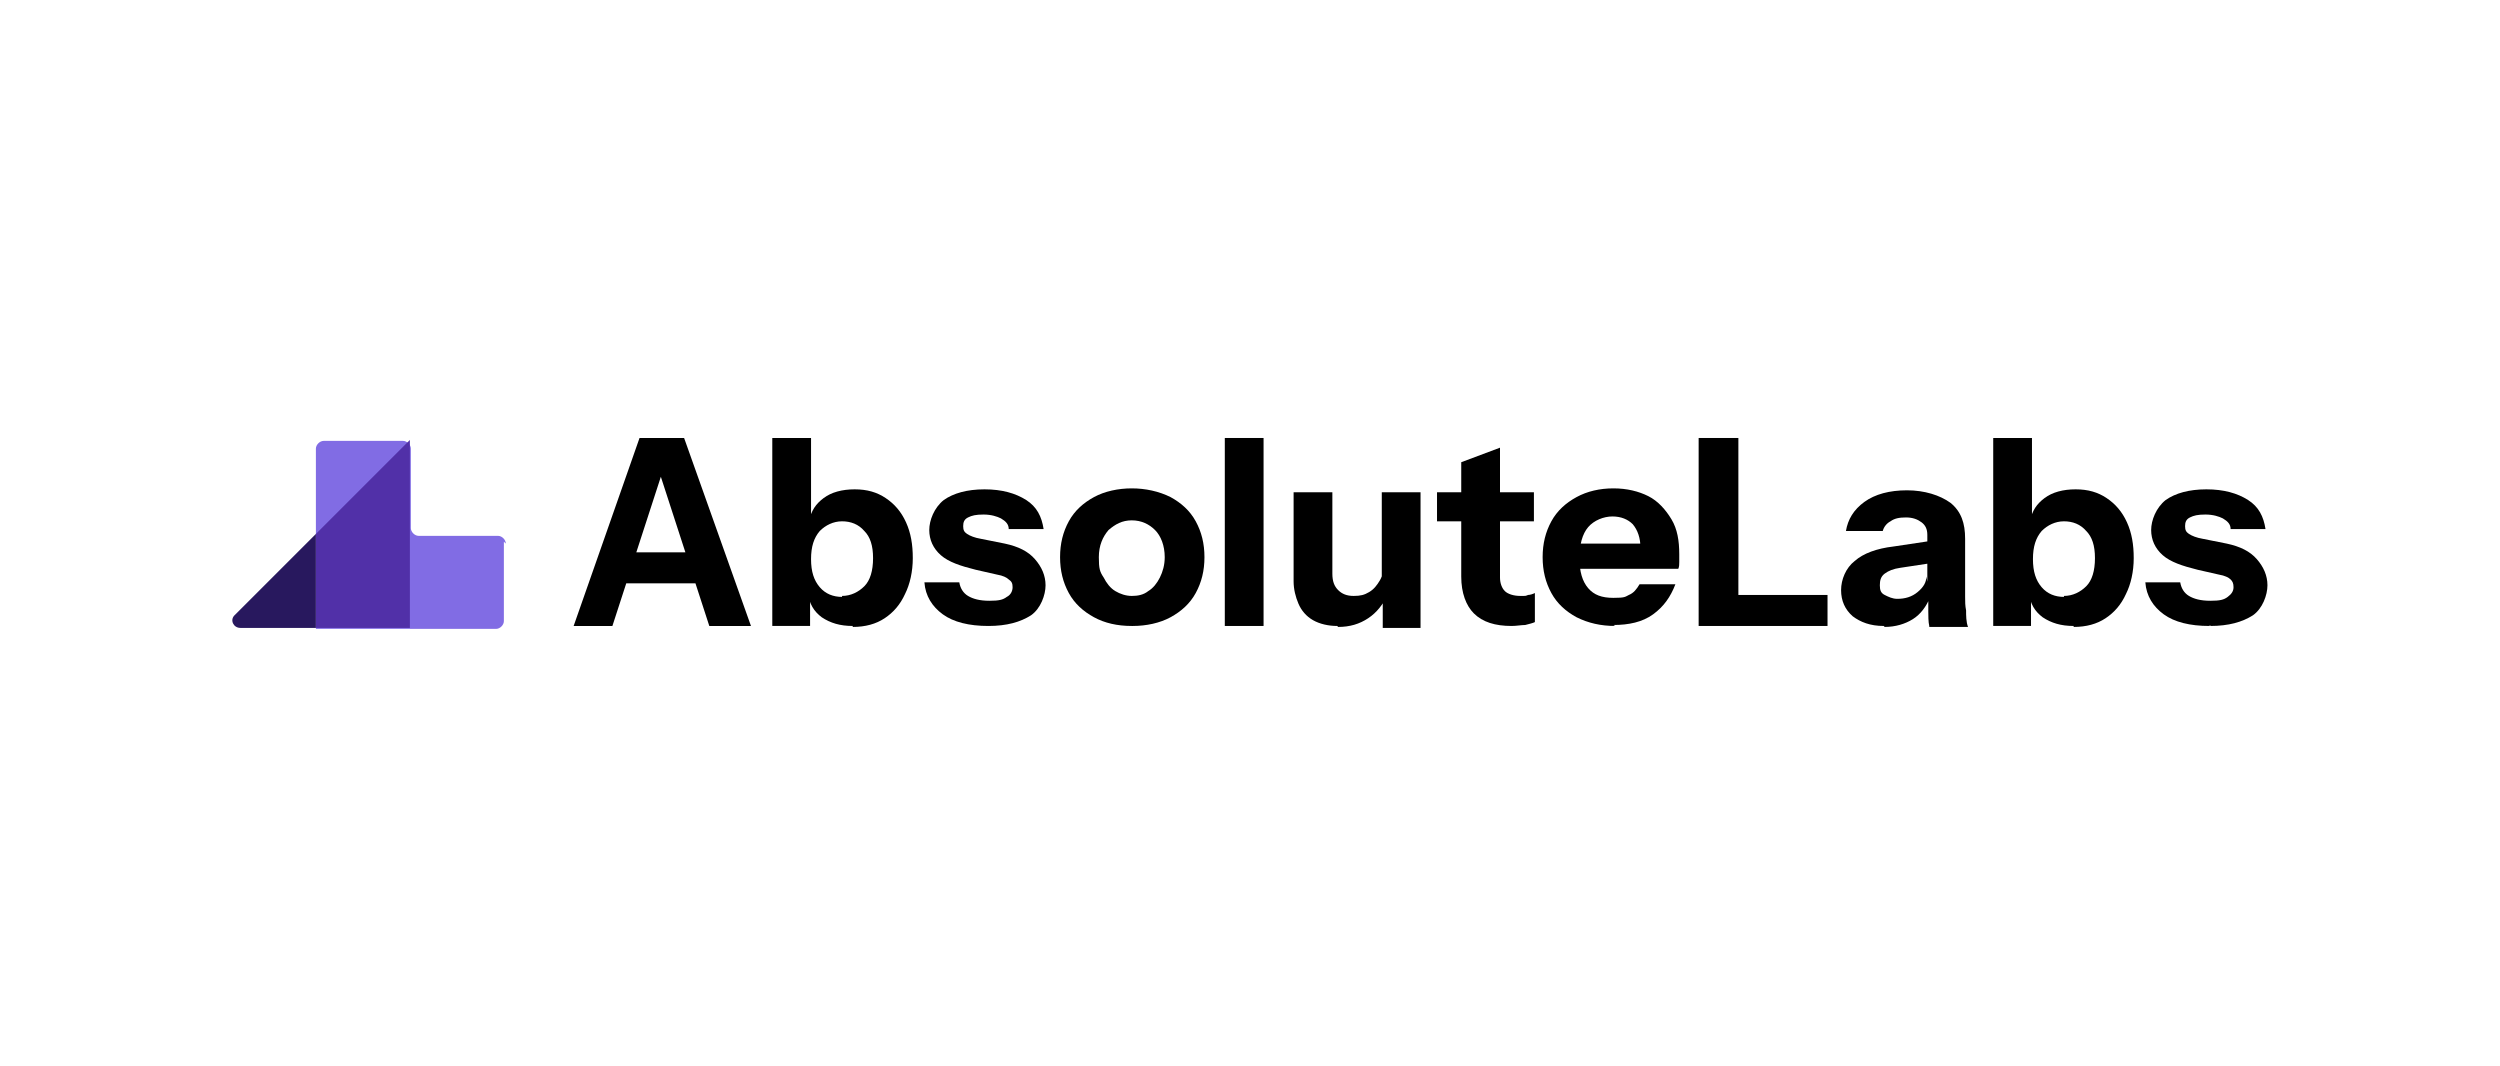 <?xml version="1.0" encoding="UTF-8"?>
<svg id="Calque_1" data-name="Calque 1" xmlns="http://www.w3.org/2000/svg" version="1.1" viewBox="0 0 258 110">
  <g>
    <path d="M52,55.9v8.2c0,.4-.4.8-.8.8h-18.6v-18.6c0-.4.4-.8.8-.8h8.2c.4,0,.8.4.8.8v8.2c0,.4.4.8.8.8h8.2c.4,0,.8.4.8.8h0Z" fill="#816ce4" stroke-width="0"/>
    <path d="M42.3,64.8h-9.7v-9.7l9.7-9.7v19.4h0Z" fill="#5130a8" stroke-width="0"/>
    <path d="M32.6,55.1l-8.4,8.4c-.5.5-.1,1.3.6,1.3h7.8v-9.7h0Z" fill="#28185e" stroke-width="0"/>
  </g>
  <g>
    <path d="M59.2,64.6l6.8-19.4h3.5l-6.3,19.4h-4.1,0ZM62.8,57h10.7v3.2h-10.7s0-3.2,0-3.2ZM73.2,64.6l-6.3-19.4h3.7l6.9,19.4h-4.3Z" fill="#000" stroke-width="0"/>
    <path d="M88,64.6c-1.3,0-2.3-.3-3.2-.9-.8-.6-1.3-1.4-1.4-2.5h.2v3.4h-3.9v-19.4h4v8.6h-.2c.2-1.1.7-1.8,1.5-2.4.8-.6,1.9-.9,3.2-.9s2.3.3,3.2.9,1.6,1.4,2.1,2.5c.5,1.1.7,2.3.7,3.7s-.3,2.7-.8,3.7c-.5,1.1-1.2,1.9-2.1,2.5-.9.6-2,.9-3.3.9h0ZM86.9,61.5c.9,0,1.7-.4,2.3-1s.9-1.6.9-2.9-.3-2.2-.9-2.8c-.6-.7-1.4-1-2.3-1s-1.7.4-2.3,1c-.6.7-.9,1.6-.9,2.9s.3,2.2.9,2.9,1.4,1,2.3,1h0Z" fill="#000" stroke-width="0"/>
    <path d="M102,64.6c-2,0-3.6-.4-4.7-1.2s-1.8-1.9-1.9-3.3h3.6c.1.6.4,1.1.9,1.4s1.2.5,2.2.5,1.4-.1,1.8-.4c.4-.2.6-.6.6-1s-.1-.6-.4-.8c-.2-.2-.6-.4-1.2-.5l-2.2-.5c-1.6-.4-2.8-.8-3.6-1.5s-1.2-1.6-1.2-2.6.5-2.3,1.5-3.1c1-.7,2.4-1.1,4.2-1.1s3.2.4,4.3,1.1c1.1.7,1.6,1.7,1.8,3h-3.6c0-.5-.3-.8-.8-1.1-.4-.2-1-.4-1.8-.4s-1.2.1-1.6.3-.5.5-.5.9.1.6.4.8c.3.2.8.4,1.4.5l2.5.5c1.4.3,2.4.8,3.1,1.6.7.8,1.1,1.7,1.1,2.7s-.5,2.4-1.5,3.1c-1.1.7-2.5,1.1-4.4,1.1h0s0-.1,0-.1Z" fill="#000" stroke-width="0"/>
    <path d="M116.8,64.6c-1.5,0-2.8-.3-3.9-.9s-2-1.4-2.6-2.5c-.6-1.1-.9-2.3-.9-3.7s.3-2.6.9-3.7,1.5-1.9,2.6-2.5,2.5-.9,3.9-.9,2.8.3,4,.9c1.1.6,2,1.4,2.6,2.5s.9,2.3.9,3.7-.3,2.6-.9,3.7c-.6,1.1-1.5,1.9-2.6,2.5-1.1.6-2.5.9-3.9.9h0ZM116.8,61.5c.6,0,1.2-.1,1.7-.5.5-.3.9-.8,1.2-1.4s.5-1.3.5-2.1c0-1.2-.4-2.2-1-2.8s-1.4-1-2.4-1-1.7.4-2.4,1c-.6.7-1,1.6-1,2.8s.1,1.5.5,2.1c.3.6.7,1.1,1.2,1.4s1.1.5,1.7.5h0Z" fill="#000" stroke-width="0"/>
    <path d="M126.4,64.6v-19.4h4v19.4h-4Z" fill="#000" stroke-width="0"/>
    <path d="M138,64.6c-.9,0-1.8-.2-2.5-.6-.7-.4-1.2-1-1.5-1.7s-.5-1.5-.5-2.3v-9.2h4v8.4c0,.8.2,1.3.6,1.7s.9.6,1.6.6,1.1-.1,1.6-.4c.5-.3.8-.7,1.1-1.2s.4-1.1.4-1.8l.4,3.3c-.5,1-1.1,1.8-2,2.4s-1.9.9-3.1.9h0ZM142.7,64.8v-3.6h-.1v-10.4h4v14h-3.9Z" fill="#000" stroke-width="0"/>
    <path d="M148.3,53.8v-3h10v3h-10ZM156,64.6c-1.7,0-3-.4-3.9-1.3-.8-.8-1.3-2.1-1.3-3.8v-11.8l4-1.5v13.4c0,.6.2,1.1.5,1.4.3.3.9.5,1.6.5s.5,0,.8-.1c.2,0,.5-.1.7-.2v3c-.2.1-.6.2-1,.3-.4,0-.9.1-1.4.1h0Z" fill="#000" stroke-width="0"/>
    <path d="M166.7,64.6c-1.5,0-2.8-.3-4-.9-1.1-.6-2-1.4-2.6-2.5s-.9-2.3-.9-3.7.3-2.6.9-3.7c.6-1.1,1.5-1.9,2.6-2.5,1.1-.6,2.4-.9,3.8-.9s2.6.3,3.6.8,1.8,1.4,2.4,2.4c.6,1,.8,2.2.8,3.6s0,.6,0,.8,0,.5-.1.7h-11.7v-2.6h8.5l-.7.5c0-1.1-.3-1.9-.8-2.5-.5-.5-1.2-.8-2.1-.8s-1.9.4-2.5,1.1-.9,1.8-.9,3.2.3,2.4.9,3.1c.6.7,1.4,1,2.6,1s1.2-.1,1.6-.3c.5-.2.8-.6,1.1-1.1h3.7c-.5,1.3-1.2,2.3-2.3,3.1-1.1.8-2.5,1.1-4.1,1.1h0Z" fill="#000" stroke-width="0"/>
    <path d="M175.3,64.6v-19.4h4.1v19.4h-4.1ZM177.2,64.6v-3.2h11.4v3.2h-11.4Z" fill="#000" stroke-width="0"/>
    <path d="M194.4,64.6c-1.4,0-2.4-.4-3.2-1-.8-.7-1.2-1.6-1.2-2.7s.5-2.3,1.4-3c.9-.8,2.3-1.3,4-1.5l4-.6v2.3l-3.3.5c-.7.1-1.2.3-1.6.6-.4.3-.5.7-.5,1.2s.1.8.5,1,.8.4,1.3.4c.8,0,1.5-.2,2.1-.7.6-.5.9-1,.9-1.6l.4,2.1c-.4,1-1,1.8-1.8,2.3-.8.5-1.8.8-2.9.8h0ZM199.1,64.6c-.1-.4-.1-1.1-.1-1.5s0-.9,0-1.5h-.1v-6.4c0-.6-.2-1-.6-1.3-.4-.3-.9-.5-1.6-.5s-1.2.1-1.6.4c-.4.2-.7.6-.8,1h-3.8c.2-1.2.8-2.2,1.9-3s2.6-1.2,4.4-1.2,3.4.5,4.5,1.3c1.1.9,1.5,2.1,1.5,3.7v6c0,.5,0,.9.1,1.4,0,.5,0,1.2.2,1.7h-4,0Z" fill="#000" stroke-width="0"/>
    <path d="M214,64.6c-1.3,0-2.3-.3-3.2-.9-.8-.6-1.3-1.4-1.4-2.5h.2v3.4h-3.9v-19.4h4v8.6h-.2c.2-1.1.7-1.8,1.5-2.4s1.9-.9,3.2-.9,2.3.3,3.2.9,1.6,1.4,2.1,2.5c.5,1.1.7,2.3.7,3.7s-.3,2.7-.8,3.7c-.5,1.1-1.2,1.9-2.1,2.5-.9.6-2,.9-3.3.9h0ZM213,61.5c.9,0,1.7-.4,2.3-1s.9-1.6.9-2.9-.3-2.2-.9-2.8c-.6-.7-1.4-1-2.3-1s-1.7.4-2.3,1c-.6.7-.9,1.6-.9,2.9s.3,2.2.9,2.9,1.4,1,2.3,1h0Z" fill="#000" stroke-width="0"/>
    <path d="M228,64.6c-2,0-3.6-.4-4.7-1.2s-1.8-1.9-1.9-3.3h3.6c.1.6.4,1.1.9,1.4s1.2.5,2.2.5,1.4-.1,1.8-.4.6-.6.6-1-.1-.6-.3-.8c-.2-.2-.6-.4-1.2-.5l-2.2-.5c-1.6-.4-2.8-.8-3.6-1.5s-1.2-1.6-1.2-2.6.5-2.3,1.5-3.1c1-.7,2.4-1.1,4.2-1.1s3.2.4,4.3,1.1c1.1.7,1.6,1.7,1.8,3h-3.6c0-.5-.3-.8-.8-1.1-.4-.2-1-.4-1.8-.4s-1.2.1-1.6.3-.5.5-.5.9.1.6.4.8c.3.2.8.4,1.4.5l2.5.5c1.4.3,2.4.8,3.1,1.6.7.8,1.1,1.7,1.1,2.7s-.5,2.4-1.5,3.1c-1.1.7-2.5,1.1-4.4,1.1h0s0-.1,0-.1Z" fill="#000" stroke-width="0"/>
  </g>
</svg>